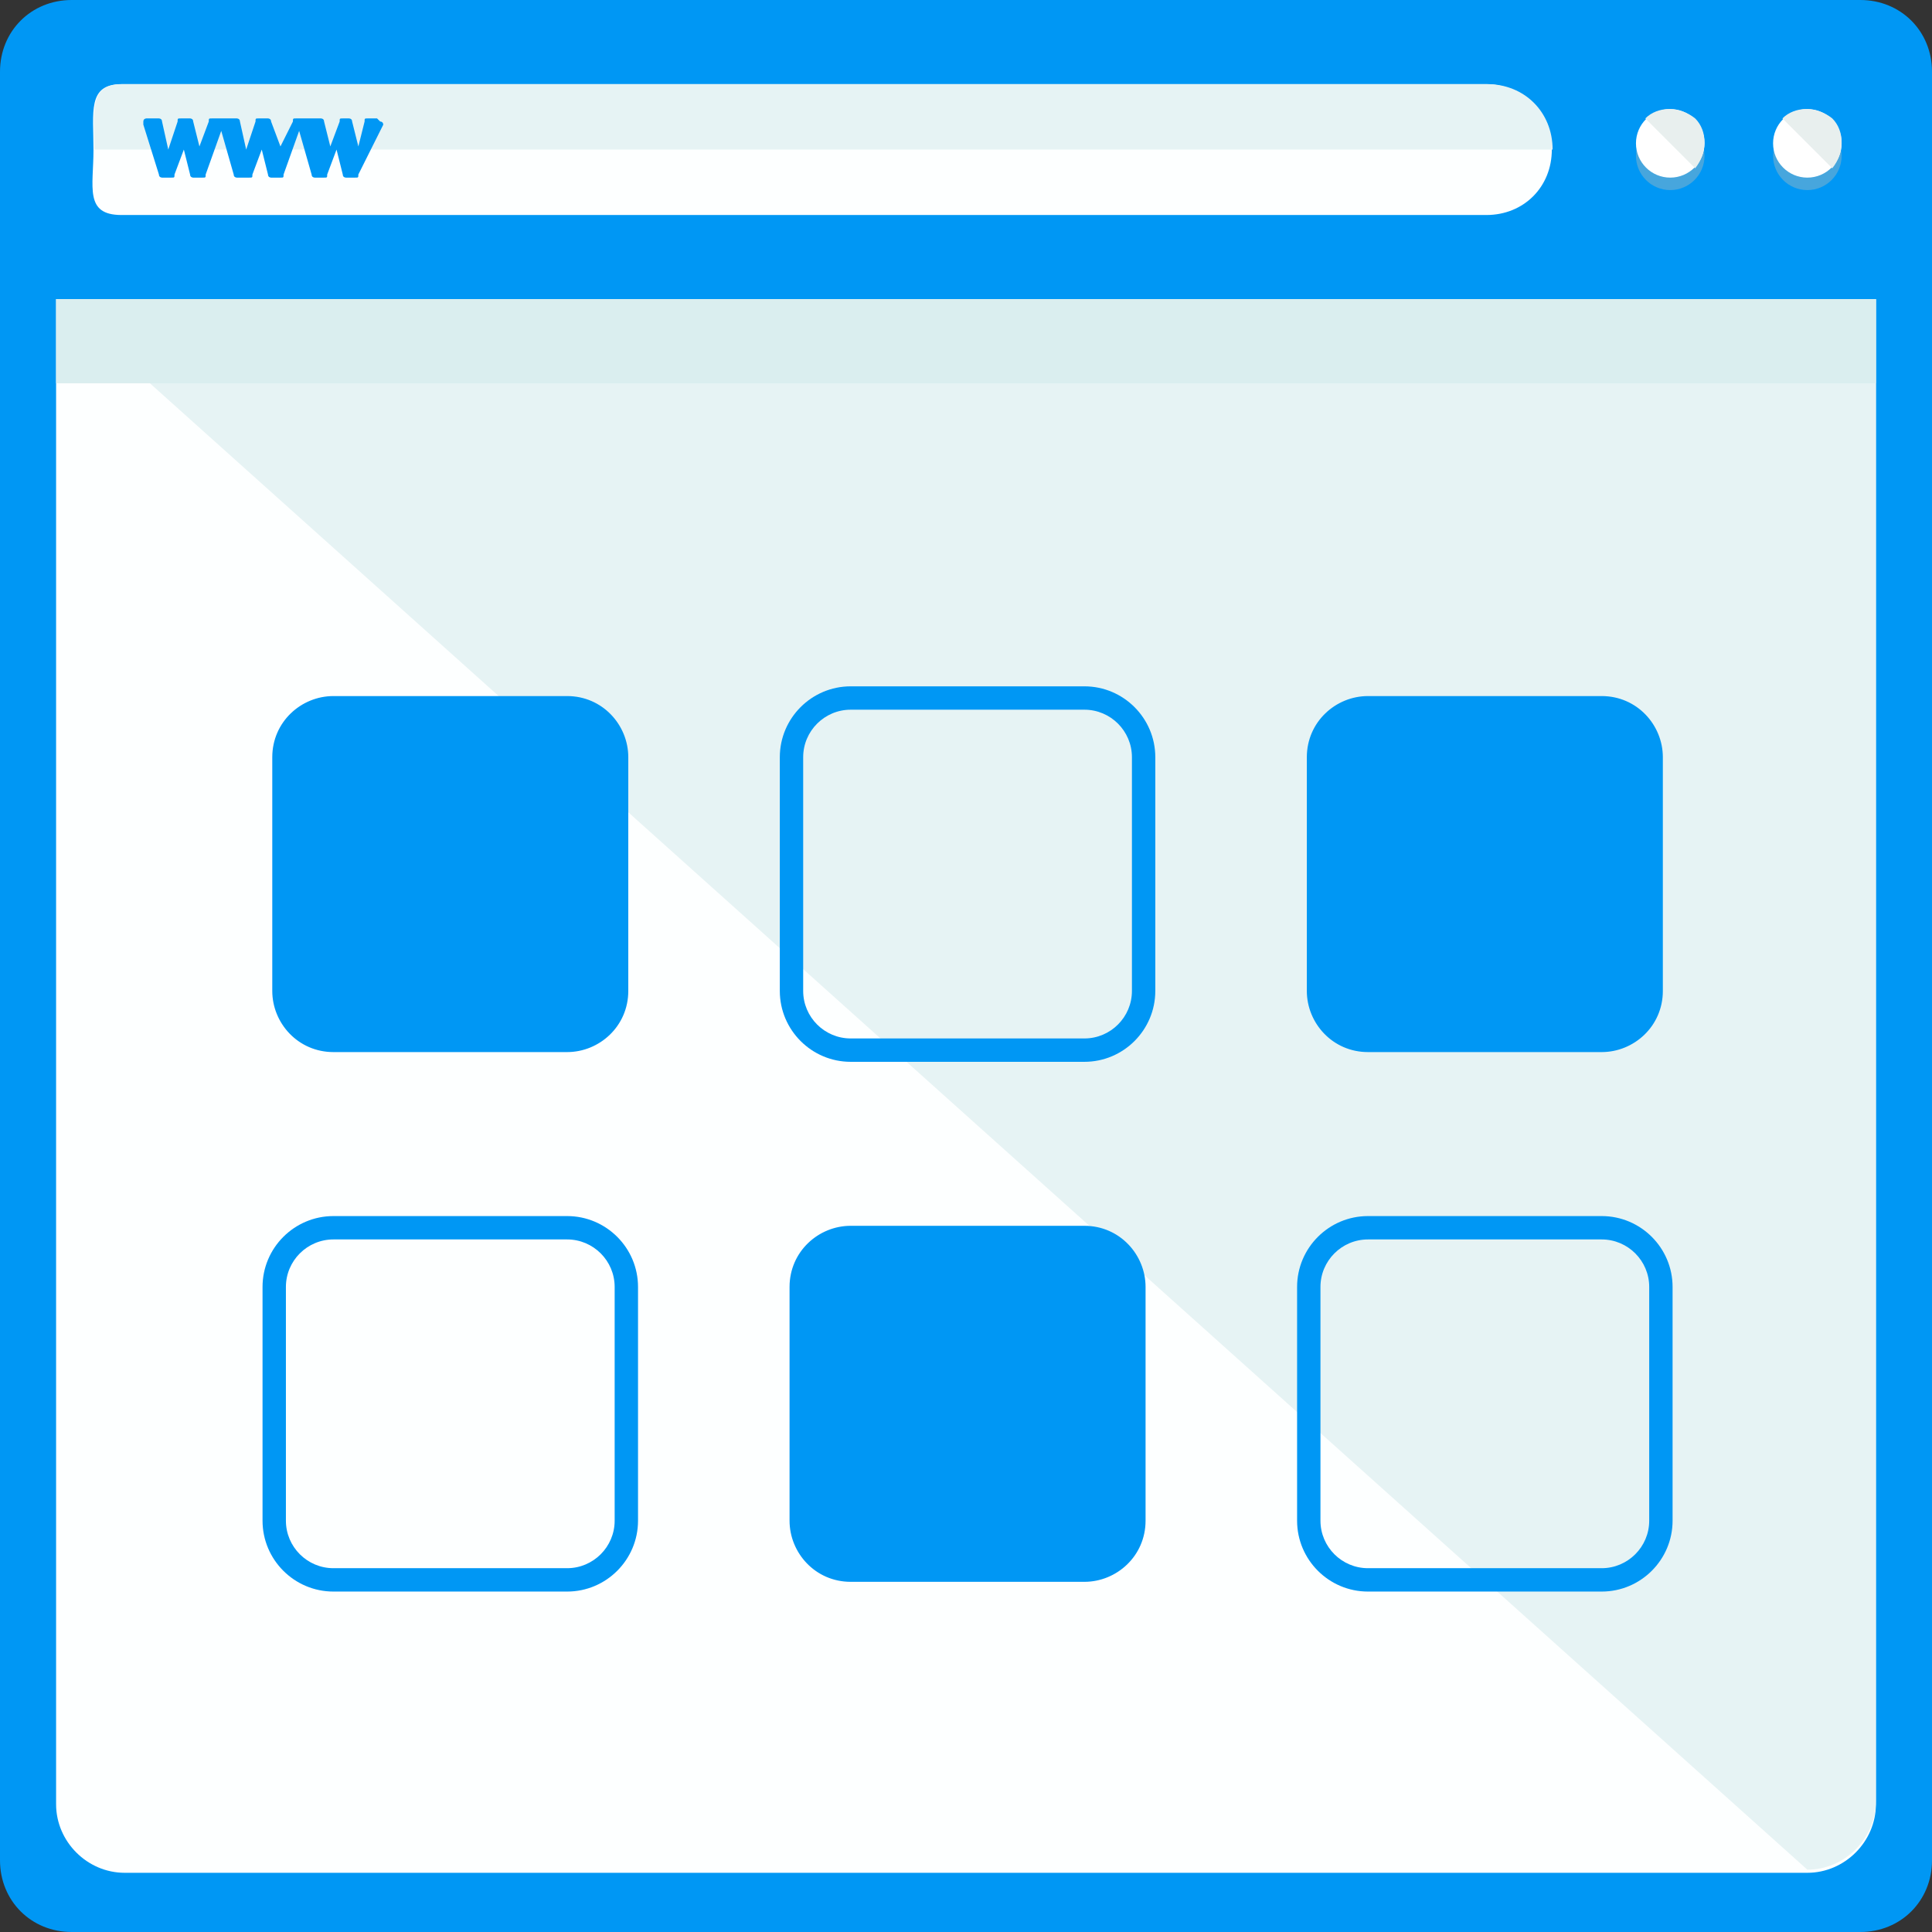 <?xml version="1.0" encoding="iso-8859-1"?>
<!-- Uploaded to: SVG Repo, www.svgrepo.com, Generator: SVG Repo Mixer Tools -->
<svg version="1.1" id="Layer_1" xmlns="http://www.w3.org/2000/svg" xmlns:xlink="http://www.w3.org/1999/xlink" 
	 viewBox="0 0 496 496" xml:space="preserve">
<rect x="0" y="0" width="496" height="496" fill="#333333" stroke="none"/>
<path style="fill:#0097F4;" d="M496,477.6c0,10.4-8,18.4-18.4,18.4H18.4C8,496,0,488,0,477.6V18.4C0,8,8,0,18.4,0h459.2
	C488,0,496,8,496,18.4V477.6z"/>
<path style="fill:#FDFFFF;" d="M14.4,76.8v386.4c0,9.6,8,17.6,17.6,17.6h432c9.6,0,17.6-8,17.6-17.6V76.8H14.4z"/>
<path style="fill:#E6F3F4;" d="M464,480c9.6,0,17.6-8,17.6-17.6V76.8H14.4"/>
<rect x="14.4" y="76.8" style="fill:#DAEEEF;" width="467.2" height="21.6"/>
<path style="fill:#FDFFFF;" d="M398.4,38.4c0,9.6-7.2,16.8-16.8,16.8H31.2c-9.6,0-7.2-7.2-7.2-16.8l0,0c0-9.6-1.6-16.8,7.2-16.8
	h350.4C390.4,21.6,398.4,28.8,398.4,38.4L398.4,38.4z"/>
<path style="fill:#E6F3F4;" d="M24.2,38.4L24.2,38.4c0-9.6-1.6-16.8,7.2-16.8h350.4c9.6,0,16.8,7.2,16.8,16.8l0,0"/>
<circle style="opacity:0.4;fill:#B1BCBC;enable-background:new    ;" cx="428.8" cy="40" r="8.8"/>
<circle style="fill:#FFFFFF;" cx="428.8" cy="36.8" r="8.8"/>
<path style="fill:#E8EFEE;" d="M422.4,30.4c3.2-3.2,8.8-3.2,12.8,0c3.2,3.2,3.2,8.8,0,12.8"/>
<circle style="opacity:0.4;fill:#B1BCBC;enable-background:new    ;" cx="464" cy="40" r="8.8"/>
<circle style="fill:#FFFFFF;" cx="464" cy="36.8" r="8.8"/>
<path style="fill:#E8EFEE;" d="M457.6,30.4c3.2-3.2,8.8-3.2,12.8,0c3.2,3.2,3.2,8.8,0,12.8"/>
<g>
	<path style="fill:#0097F4;" d="M97.6,31.2l-0.8-0.8h-2.4c-0.8,0-0.8,0-0.8,0.8L92,37.6l0,0l0,0l-1.6-6.4c0-0.8-0.8-0.8-0.8-0.8H88
		c-0.8,0-0.8,0-0.8,0.8l-2.4,6.4l0,0l0,0l-1.6-6.4c0-0.8-0.8-0.8-0.8-0.8H80h-0.8c0,0,0,0-0.8,0H76c-0.8,0-0.8,0-0.8,0.8L72,37.6
		l0,0l0,0l-2.4-6.4c0-0.8-0.8-0.8-0.8-0.8h-2.4c-0.8,0-0.8,0-0.8,0.8l-2.4,7.2l0,0l0,0l-1.6-7.2c0-0.8-0.8-0.8-0.8-0.8h-2.4h-0.8
		c0,0,0,0-0.8,0h-2.4c-0.8,0-0.8,0-0.8,0.8l-2.4,6.4l0,0l0,0l-1.6-6.4c0-0.8-0.8-0.8-0.8-0.8h-2.4c-0.8,0-0.8,0-0.8,0.8l-2.4,7.2
		l0,0l0,0l-1.6-7.2c0-0.8-0.8-0.8-0.8-0.8h-3.2c0,0-0.8,0-0.8,0.8V32l4,12.8c0,0.8,0.8,0.8,0.8,0.8H44c0.8,0,0.8,0,0.8-0.8l2.4-6.4
		c0,0,0,0,0-0.8c0,0,0,0,0,0.8l1.6,6.4c0,0.8,0.8,0.8,0.8,0.8H52c0.8,0,0.8,0,0.8-0.8l4-11.2L60,44.8c0,0.8,0.8,0.8,0.8,0.8H64
		c0.8,0,0.8,0,0.8-0.8l2.4-6.4c0,0,0,0,0-0.8c0,0,0,0,0,0.8l1.6,6.4c0,0.8,0.8,0.8,0.8,0.8H72c0.8,0,0.8,0,0.8-0.8l4-11.2L80,44.8
		c0,0.8,0.8,0.8,0.8,0.8h2.4c0.8,0,0.8,0,0.8-0.8l2.4-6.4c0,0,0,0,0-0.8c0,0,0,0,0,0.8l1.6,6.4c0,0.8,0.8,0.8,0.8,0.8h2.4
		c0.8,0,0.8,0,0.8-0.8L98.4,32C98.4,32,98.4,31.2,97.6,31.2z"/>
	<path style="fill:#0097F4;stroke:#0097F4;stroke-miterlimit:10;" d="M160.8,254.4c0,8.8-7.2,15.2-15.2,15.2h-60
		c-8.8,0-15.2-7.2-15.2-15.2v-60c0-8.8,7.2-15.2,15.2-15.2h60c8.8,0,15.2,7.2,15.2,15.2V254.4z"/>
	<path style="fill:#0097F4;" d="M278.4,272.6h-60c-10.035,0-18.2-8.164-18.2-18.199v-60c0-10.035,8.165-18.2,18.2-18.2h60
		c10.035,0,18.199,8.165,18.199,18.2v60C296.6,264.436,288.436,272.6,278.4,272.6z M218.4,182.2c-6.727,0-12.2,5.473-12.2,12.2v60
		c0,6.727,5.473,12.199,12.2,12.199h60c6.727,0,12.199-5.473,12.199-12.199v-60c0-6.727-5.473-12.2-12.199-12.2H218.4z"/>
	<path style="fill:#0097F4;stroke:#0097F4;stroke-miterlimit:10;" d="M426.4,254.4c0,8.8-7.2,15.2-15.2,15.2h-60
		c-8.8,0-15.2-7.2-15.2-15.2v-60c0-8.8,7.2-15.2,15.2-15.2h60c8.8,0,15.2,7.2,15.2,15.2V254.4z"/>
	<path style="fill:#0097F4;" d="M145.6,408.6h-60c-10.036,0-18.2-8.164-18.2-18.199v-60c0-10.035,8.165-18.2,18.2-18.2h60
		c10.035,0,18.2,8.165,18.2,18.2v60C163.8,400.436,155.635,408.6,145.6,408.6z M85.6,318.2c-6.727,0-12.2,5.473-12.2,12.2v60
		c0,6.727,5.473,12.199,12.2,12.199h60c6.727,0,12.2-5.473,12.2-12.199v-60c0-6.728-5.473-12.2-12.2-12.2H85.6z"/>
	<path style="fill:#0097F4;stroke:#0097F4;stroke-miterlimit:10;" d="M293.6,390.4c0,8.8-7.2,15.2-15.2,15.2h-60
		c-8.8,0-15.2-7.2-15.2-15.2v-60c0-8.8,7.2-15.2,15.2-15.2h60c8.8,0,15.2,7.2,15.2,15.2V390.4z"/>
	<path style="fill:#0097F4;" d="M411.2,408.6h-60c-10.035,0-18.2-8.164-18.2-18.199v-60c0-10.035,8.165-18.2,18.2-18.2h60
		c10.035,0,18.2,8.165,18.2,18.2v60C429.4,400.436,421.235,408.6,411.2,408.6z M351.2,318.2c-6.728,0-12.2,5.473-12.2,12.2v60
		c0,6.727,5.473,12.199,12.2,12.199h60c6.728,0,12.2-5.473,12.2-12.199v-60c0-6.728-5.473-12.2-12.2-12.2H351.2z"/>
</g>
</svg>